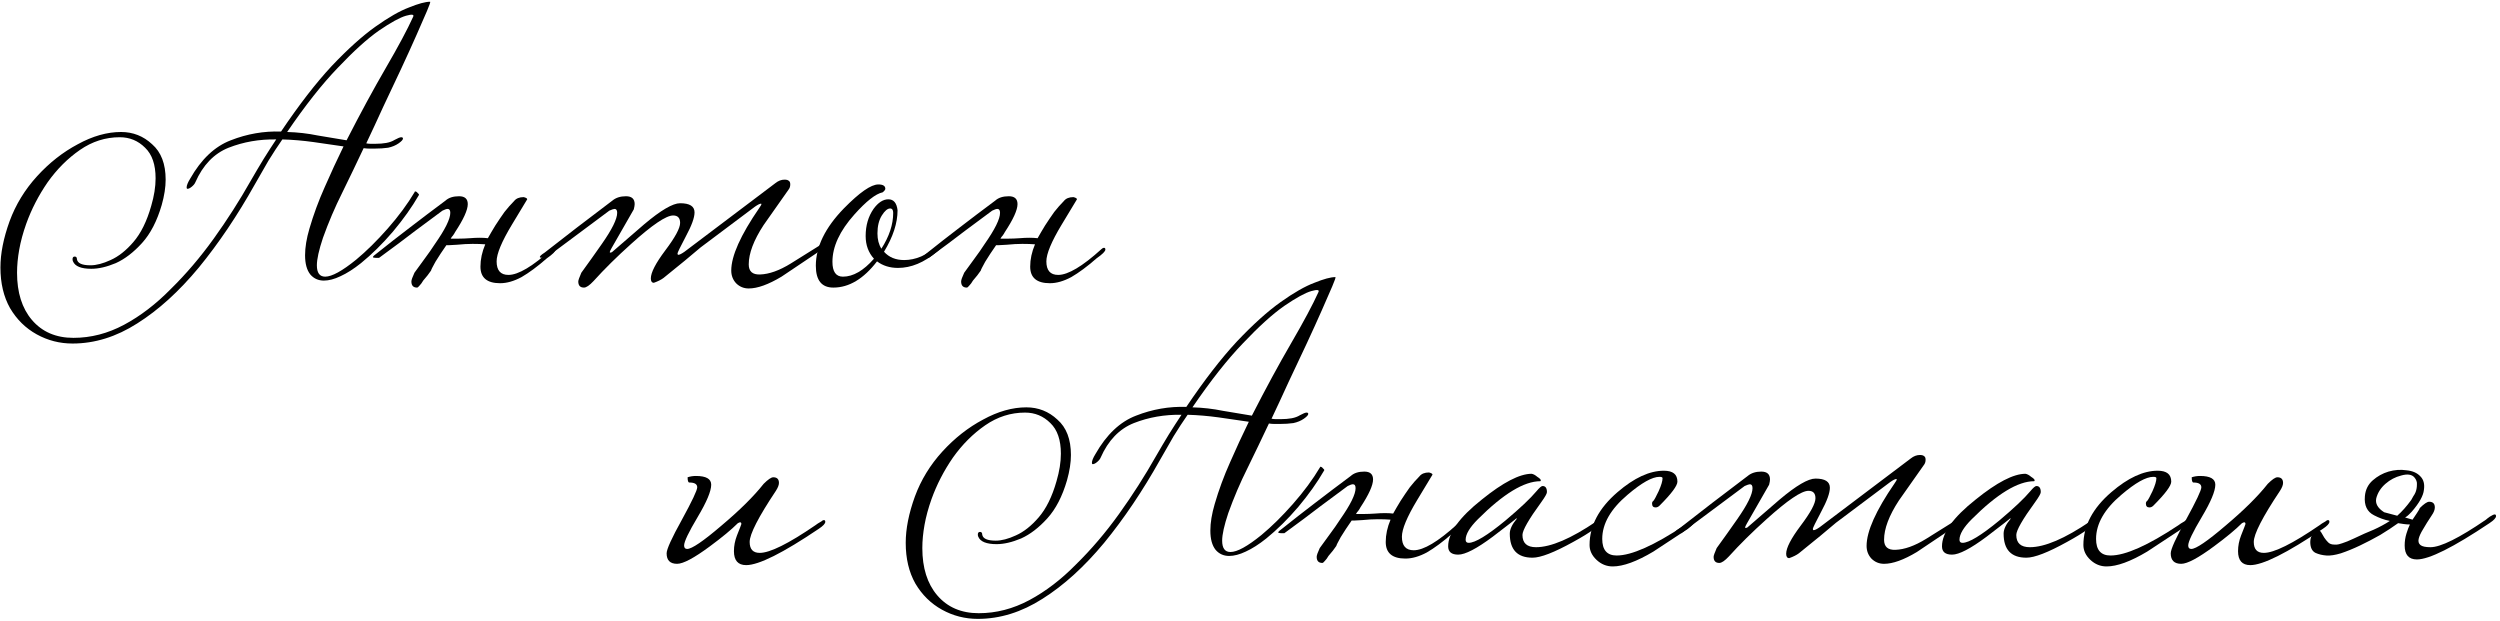 <?xml version="1.0" encoding="UTF-8"?> <svg xmlns="http://www.w3.org/2000/svg" width="572" height="142" viewBox="0 0 572 142" fill="none"><path d="M16.6 78.6C13.666 78.6 10.933 77.9 8.4 76.5C5.866 75.1 3.833 73.1 2.3 70.5C0.833 67.9 0.1 64.8 0.1 61.2C0.1 58 0.8 54.467 2.2 50.6C3.6 46.8 5.7 43.367 8.5 40.3C11.3 37.233 14.4 34.8 17.8 33C21.2 31.133 24.5 30.2 27.7 30.2C30.433 30.2 32.8 31.133 34.8 33C36.866 34.8 37.9 37.5 37.9 41.1C37.9 42.833 37.6 44.767 37 46.9C35.933 50.567 34.433 53.467 32.5 55.6C30.566 57.733 28.566 59.267 26.5 60.2C24.433 61.067 22.566 61.5 20.9 61.5C18.566 61.5 17.166 60.933 16.7 59.8C16.633 59.667 16.6 59.5 16.6 59.3C16.6 58.9 16.766 58.7 17.1 58.7C17.433 58.7 17.6 58.9 17.6 59.3C17.733 60.233 18.766 60.7 20.7 60.7C22.033 60.7 23.566 60.3 25.3 59.5C27.1 58.7 28.833 57.333 30.5 55.4C32.233 53.4 33.6 50.633 34.6 47.1C35.266 44.833 35.6 42.733 35.6 40.8C35.6 37.667 34.8 35.333 33.2 33.8C31.6 32.2 29.666 31.4 27.4 31.4C24.133 31.4 21.1 32.367 18.3 34.3C15.5 36.233 13.033 38.7 10.9 41.7C8.833 44.7 7.2 47.867 6 51.2C5.266 53.267 4.733 55.233 4.4 57.1C4.066 58.967 3.9 60.733 3.9 62.4C3.9 66.933 5.033 70.533 7.3 73.2C9.633 75.933 12.8 77.3 16.8 77.3C20.8 77.3 24.666 76.3 28.4 74.3C32.133 72.3 35.7 69.567 39.1 66.1C42.566 62.7 45.833 58.867 48.9 54.6C51.966 50.333 54.8 45.9 57.4 41.3C58.4 39.567 59.366 37.933 60.3 36.4C61.3 34.8 62.266 33.3 63.2 31.9C59.333 31.833 55.7 32.467 52.3 33.8C48.966 35.133 46.433 37.767 44.7 41.7C44.566 42.033 44.3 42.367 43.9 42.7C43.5 43.033 43.166 43.2 42.9 43.2C42.766 43.2 42.7 43.1 42.7 42.9C42.7 42.433 42.966 41.767 43.5 40.9C46.033 36.433 49.133 33.5 52.8 32.1C56.533 30.633 60.366 29.967 64.3 30.1C68.433 23.967 72.3 18.967 75.9 15.1C79.566 11.233 82.9 8.233 85.9 6.1C88.9 3.967 91.466 2.5 93.6 1.7C95.733 0.833 97.333 0.4 98.4 0.4C98.533 0.4 98.3 1.1 97.7 2.5C97.1 3.833 96.3 5.667 95.3 8C94.3 10.267 93.133 12.833 91.8 15.7C90.466 18.5 89.1 21.4 87.7 24.4C86.366 27.333 85.066 30.133 83.8 32.8C84.133 32.867 84.466 32.9 84.8 32.9C85.2 32.9 85.566 32.9 85.9 32.9C86.833 32.9 87.666 32.833 88.4 32.7C89.133 32.567 89.766 32.333 90.3 32C91.033 31.6 91.533 31.4 91.8 31.4C92.066 31.4 92.2 31.5 92.2 31.7C92.2 31.967 91.866 32.333 91.2 32.8C90.533 33.267 89.733 33.6 88.8 33.8C87.866 33.933 86.833 34 85.7 34C85.3 34 84.9 34 84.5 34C84.1 34 83.666 33.967 83.2 33.9C81.6 37.3 79.966 40.7 78.3 44.1C76.633 47.433 75.166 50.867 73.9 54.4C72.966 57.2 72.5 59.3 72.5 60.7C72.5 62.433 73.133 63.3 74.4 63.3C75.933 63.3 78.3 62 81.5 59.4C83.833 57.467 86.233 55.1 88.7 52.3C91.166 49.5 93.233 46.7 94.9 43.9C94.9 43.833 94.9 43.8 94.9 43.8C94.966 43.8 95 43.8 95 43.8C95.2 43.8 95.4 43.933 95.6 44.2C95.866 44.4 95.933 44.567 95.8 44.7C94.266 47.367 92.3 50.133 89.9 53C87.5 55.8 85.066 58.2 82.6 60.2C80.933 61.533 79.366 62.533 77.9 63.2C76.5 63.867 75.233 64.2 74.1 64.2C72.833 64.2 71.8 63.733 71 62.8C70.2 61.8 69.8 60.333 69.8 58.4C69.8 56.6 70.133 54.567 70.8 52.3C71.733 49.1 72.9 45.933 74.3 42.8C75.7 39.6 77.133 36.5 78.6 33.5C76.4 33.167 74.1 32.833 71.7 32.5C69.3 32.167 66.933 31.967 64.6 31.9C63.533 33.433 62.466 35.067 61.4 36.8C60.4 38.533 59.366 40.333 58.3 42.2C54.3 49.333 50.033 55.667 45.5 61.2C40.966 66.667 36.266 70.933 31.4 74C26.6 77.067 21.666 78.6 16.6 78.6ZM79.3 32.1C82.433 25.967 85.433 20.433 88.3 15.5C91.166 10.567 93.233 6.7 94.5 3.9C94.833 3.3 94.3 3.2 92.9 3.6C91.5 4 89.433 5.133 86.7 7C84.033 8.867 80.9 11.7 77.3 15.5C73.7 19.233 69.833 24.133 65.7 30.2C68.1 30.267 70.433 30.533 72.7 31C75.033 31.4 77.233 31.767 79.3 32.1Z" fill="black"></path><path d="M98.627 61.9C98.427 62.167 98.16 62.533 97.827 63C97.494 63.4 97.16 63.8 96.827 64.2C96.56 64.667 96.294 65.033 96.027 65.3C95.76 65.633 95.56 65.8 95.427 65.8C94.56 65.8 94.127 65.333 94.127 64.4C94.127 64.067 94.36 63.4 94.827 62.4C95.627 61.267 96.427 60.167 97.227 59.1C98.027 58.033 98.794 56.933 99.527 55.8C101.86 52.467 103.027 50.1 103.027 48.7C103.027 48.1 102.827 47.8 102.427 47.8C102.16 47.8 101.76 47.933 101.227 48.2C99.494 49.467 97.427 51 95.027 52.8C92.694 54.6 89.927 56.667 86.727 59H86.027C85.56 59 85.327 58.933 85.327 58.8C85.327 58.667 85.694 58.333 86.427 57.8C88.76 55.933 91.194 54.033 93.727 52.1C96.327 50.1 99.06 48.033 101.927 45.9C102.66 45.233 103.694 44.9 105.027 44.9C106.36 44.9 107.027 45.5 107.027 46.7C107.027 48.033 106.06 50.167 104.127 53.1C103.994 53.367 103.827 53.633 103.627 53.9C103.427 54.1 103.26 54.333 103.127 54.6C103.66 54.6 104.294 54.6 105.027 54.6C105.76 54.6 106.594 54.567 107.527 54.5C109.127 54.367 110.494 54.367 111.627 54.5C111.894 54.033 112.16 53.567 112.427 53.1C112.694 52.633 112.994 52.133 113.327 51.6C114.06 50.467 114.76 49.433 115.427 48.5C116.16 47.567 116.894 46.733 117.627 46C118.094 45.4 118.827 45.1 119.827 45.1C120.36 45.233 120.627 45.4 120.627 45.6C120.627 45.6 119.46 47.533 117.127 51.4C114.794 55.267 113.627 58.067 113.627 59.8C113.627 61.867 114.527 62.9 116.327 62.9C118.594 62.9 121.894 60.933 126.227 57C126.427 56.8 126.627 56.7 126.827 56.7C127.027 56.7 127.127 56.833 127.127 57.1C127.127 57.5 126.46 58.167 125.127 59.1C122.994 60.967 121.06 62.4 119.327 63.4C117.594 64.333 115.96 64.8 114.427 64.8C111.427 64.8 109.927 63.533 109.927 61C109.927 59.333 110.294 57.633 111.027 55.9C110.227 55.833 109.26 55.8 108.127 55.8C107.06 55.8 105.86 55.867 104.527 56C103.594 56.067 102.994 56.1 102.727 56.1C102.46 56.1 102.26 56.1 102.127 56.1C101.194 57.433 100.36 58.7 99.627 59.9C98.96 61.1 98.627 61.767 98.627 61.9Z" fill="black"></path><path d="M188.211 56.4C188.211 56.8 187.711 57.333 186.711 58C181.977 61.2 179.344 62.967 178.811 63.3C175.811 65.1 173.311 66 171.311 66C170.177 66 169.211 65.6 168.411 64.8C167.677 64 167.311 63.033 167.311 61.9C167.311 58.567 169.444 53.8 173.711 47.6C174.044 47.133 174.211 46.833 174.211 46.7C174.211 46.633 174.177 46.6 174.111 46.6C173.844 46.6 173.377 46.833 172.711 47.3C168.977 50.1 164.844 53.2 160.311 56.6C158.377 58.267 155.544 60.6 151.811 63.6C151.277 64 150.544 64.367 149.611 64.7C149.144 64.7 148.911 64.367 148.911 63.7C148.911 62.367 150.011 60.233 152.211 57.3C154.477 54.3 155.611 52.2 155.611 51C155.611 49.867 155.077 49.3 154.011 49.3C152.411 49.3 149.211 51.467 144.411 55.8C141.144 58.733 138.277 61.567 135.811 64.3C134.877 65.3 134.144 65.8 133.611 65.8C132.744 65.8 132.311 65.333 132.311 64.4C132.311 64.133 132.544 63.467 133.011 62.4C134.611 60.2 136.177 58 137.711 55.8C140.044 52.467 141.211 50.1 141.211 48.7C141.211 48.1 141.011 47.8 140.611 47.8C140.411 47.8 140.011 47.933 139.411 48.2C136.011 50.733 131.177 54.333 124.911 59H124.211C123.744 59 123.511 58.933 123.511 58.8C123.511 58.6 123.877 58.267 124.611 57.8C129.277 54.133 134.444 50.167 140.111 45.9C140.911 45.233 141.944 44.9 143.211 44.9C144.544 44.9 145.211 45.5 145.211 46.7C145.211 46.967 145.144 47.367 145.011 47.9C143.677 50.233 141.977 53.2 139.911 56.8C139.644 57.267 139.511 57.567 139.511 57.7C139.511 57.767 139.577 57.8 139.711 57.8L140.011 57.7C142.477 55.567 144.944 53.433 147.411 51.3C151.211 48.1 153.944 46.5 155.611 46.5C157.811 46.5 158.911 47.2 158.911 48.6C158.911 49.8 158.244 51.633 156.911 54.1C155.644 56.5 155.011 57.8 155.011 58C155.011 58.2 155.077 58.3 155.211 58.3C155.477 58.3 155.944 58.067 156.611 57.6L177.411 41.9C178.077 41.367 178.777 41.1 179.511 41.1C179.977 41.1 180.311 41.2 180.511 41.4C180.711 41.533 180.811 41.8 180.811 42.2C180.811 42.667 180.677 43.067 180.411 43.4C178.544 46.067 176.644 48.767 174.711 51.5C172.444 54.967 171.311 57.967 171.311 60.5C171.311 62.1 172.177 62.867 173.911 62.8C175.977 62.733 178.311 61.9 180.911 60.3C183.044 58.967 185.177 57.633 187.311 56.3C187.511 56.1 187.711 56 187.911 56C188.111 56 188.211 56.133 188.211 56.4Z" fill="black"></path><path d="M215.362 56.4C215.362 56.667 215.029 57.067 214.362 57.6C211.429 60.067 208.462 61.3 205.462 61.3C203.595 61.3 201.995 60.8 200.662 59.8C197.595 63.8 194.262 65.8 190.662 65.8C187.995 65.8 186.662 64.133 186.662 60.8C186.662 56.467 188.795 52.1 193.062 47.7C196.662 44.033 199.295 42.2 200.962 42.2C202.029 42.2 202.562 42.533 202.562 43.2C202.562 43.4 202.362 43.667 201.962 44C200.362 44.333 198.195 46.033 195.462 49.1C192.129 52.833 190.462 56.433 190.462 59.9C190.462 62.167 191.262 63.3 192.862 63.3C195.195 63.3 197.562 61.933 199.962 59.2C198.695 57.8 198.062 56.067 198.062 54C198.062 51.6 198.662 49.533 199.862 47.8C200.929 46.333 202.062 45.6 203.262 45.6C204.462 45.6 205.162 46.433 205.362 48.1C205.362 51.033 204.329 54.2 202.262 57.6C203.395 58.867 204.929 59.5 206.862 59.5C209.462 59.5 211.995 58.433 214.462 56.3C214.662 56.1 214.862 56 215.062 56C215.262 56 215.362 56.133 215.362 56.4ZM204.362 48.7C204.362 48.033 204.129 47.7 203.662 47.7C203.062 47.7 202.429 48.233 201.762 49.3C201.095 50.367 200.762 51.733 200.762 53.4C200.762 54.8 201.062 55.967 201.662 56.9C203.462 54.1 204.362 51.367 204.362 48.7Z" fill="black"></path><path d="M224.408 61.9C224.208 62.167 223.942 62.533 223.608 63C223.275 63.4 222.942 63.8 222.608 64.2C222.342 64.667 222.075 65.033 221.808 65.3C221.542 65.633 221.342 65.8 221.208 65.8C220.342 65.8 219.908 65.333 219.908 64.4C219.908 64.067 220.142 63.4 220.608 62.4C221.408 61.267 222.208 60.167 223.008 59.1C223.808 58.033 224.575 56.933 225.308 55.8C227.642 52.467 228.808 50.1 228.808 48.7C228.808 48.1 228.608 47.8 228.208 47.8C227.942 47.8 227.542 47.933 227.008 48.2C225.275 49.467 223.208 51 220.808 52.8C218.475 54.6 215.708 56.667 212.508 59H211.808C211.342 59 211.108 58.933 211.108 58.8C211.108 58.667 211.475 58.333 212.208 57.8C214.542 55.933 216.975 54.033 219.508 52.1C222.108 50.1 224.842 48.033 227.708 45.9C228.442 45.233 229.475 44.9 230.808 44.9C232.142 44.9 232.808 45.5 232.808 46.7C232.808 48.033 231.842 50.167 229.908 53.1C229.775 53.367 229.608 53.633 229.408 53.9C229.208 54.1 229.042 54.333 228.908 54.6C229.442 54.6 230.075 54.6 230.808 54.6C231.542 54.6 232.375 54.567 233.308 54.5C234.908 54.367 236.275 54.367 237.408 54.5C237.675 54.033 237.942 53.567 238.208 53.1C238.475 52.633 238.775 52.133 239.108 51.6C239.842 50.467 240.542 49.433 241.208 48.5C241.942 47.567 242.675 46.733 243.408 46C243.875 45.4 244.608 45.1 245.608 45.1C246.142 45.233 246.408 45.4 246.408 45.6C246.408 45.6 245.242 47.533 242.908 51.4C240.575 55.267 239.408 58.067 239.408 59.8C239.408 61.867 240.308 62.9 242.108 62.9C244.375 62.9 247.675 60.933 252.008 57C252.208 56.8 252.408 56.7 252.608 56.7C252.808 56.7 252.908 56.833 252.908 57.1C252.908 57.5 252.242 58.167 250.908 59.1C248.775 60.967 246.842 62.4 245.108 63.4C243.375 64.333 241.742 64.8 240.208 64.8C237.208 64.8 235.708 63.533 235.708 61C235.708 59.333 236.075 57.633 236.808 55.9C236.008 55.833 235.042 55.8 233.908 55.8C232.842 55.8 231.642 55.867 230.308 56C229.375 56.067 228.775 56.1 228.508 56.1C228.242 56.1 228.042 56.1 227.908 56.1C226.975 57.433 226.142 58.7 225.408 59.9C224.742 61.1 224.408 61.767 224.408 61.9Z" fill="black"></path><path d="M188.824 119.4C188.824 119.8 188.324 120.333 187.324 121C179.124 126.533 173.59 129.3 170.724 129.3C168.857 129.3 167.924 128.233 167.924 126.1C167.924 124.9 168.157 123.7 168.624 122.5C169.29 120.833 169.624 119.967 169.624 119.9C169.624 119.633 169.524 119.5 169.324 119.5C169.257 119.5 169.09 119.567 168.824 119.7C167.357 121.167 165.224 122.933 162.424 125C158.824 127.667 156.324 129 154.924 129C153.324 129 152.524 128.2 152.524 126.6C152.524 125.667 153.691 123.1 156.024 118.9C158.357 114.633 159.524 112.167 159.524 111.5C159.524 110.767 158.924 110.4 157.724 110.4C157.457 110.4 157.324 110 157.324 109.2C157.924 109 158.557 108.9 159.224 108.9C161.557 108.9 162.724 109.567 162.724 110.9C162.724 112.367 161.69 114.833 159.624 118.3C157.557 121.767 156.524 123.933 156.524 124.8C156.524 125.333 156.757 125.6 157.224 125.6C158.29 125.6 160.891 123.833 165.024 120.3C169.224 116.767 172.457 113.567 174.724 110.7C175.724 109.7 176.457 109.2 176.924 109.2C177.79 109.2 178.224 109.633 178.224 110.5C178.224 110.967 177.991 111.567 177.524 112.3C173.524 118.3 171.524 122.2 171.524 124C171.524 125.667 172.29 126.5 173.824 126.5C176.157 126.5 180.391 124.4 186.524 120.2C186.857 119.933 187.324 119.633 187.924 119.3C188.124 119.1 188.324 119 188.524 119C188.724 119 188.824 119.133 188.824 119.4Z" fill="black"></path><path d="M223.729 141.6C220.795 141.6 218.062 140.9 215.529 139.5C212.995 138.1 210.962 136.1 209.429 133.5C207.962 130.9 207.229 127.8 207.229 124.2C207.229 121 207.929 117.467 209.329 113.6C210.729 109.8 212.829 106.367 215.629 103.3C218.429 100.233 221.529 97.8 224.929 96C228.329 94.133 231.629 93.2 234.829 93.2C237.562 93.2 239.929 94.133 241.929 96C243.995 97.8 245.029 100.5 245.029 104.1C245.029 105.833 244.729 107.767 244.129 109.9C243.062 113.567 241.562 116.467 239.629 118.6C237.695 120.733 235.695 122.267 233.629 123.2C231.562 124.067 229.695 124.5 228.029 124.5C225.695 124.5 224.295 123.933 223.829 122.8C223.762 122.667 223.729 122.5 223.729 122.3C223.729 121.9 223.895 121.7 224.229 121.7C224.562 121.7 224.729 121.9 224.729 122.3C224.862 123.233 225.895 123.7 227.829 123.7C229.162 123.7 230.695 123.3 232.429 122.5C234.229 121.7 235.962 120.333 237.629 118.4C239.362 116.4 240.729 113.633 241.729 110.1C242.395 107.833 242.729 105.733 242.729 103.8C242.729 100.667 241.929 98.333 240.329 96.8C238.729 95.2 236.795 94.4 234.529 94.4C231.262 94.4 228.229 95.367 225.429 97.3C222.629 99.233 220.162 101.7 218.029 104.7C215.962 107.7 214.329 110.867 213.129 114.2C212.395 116.267 211.862 118.233 211.529 120.1C211.195 121.967 211.029 123.733 211.029 125.4C211.029 129.933 212.162 133.533 214.429 136.2C216.762 138.933 219.929 140.3 223.929 140.3C227.929 140.3 231.795 139.3 235.529 137.3C239.262 135.3 242.829 132.567 246.229 129.1C249.695 125.7 252.962 121.867 256.029 117.6C259.095 113.333 261.929 108.9 264.529 104.3C265.529 102.567 266.495 100.933 267.429 99.4C268.429 97.8 269.395 96.3 270.329 94.9C266.462 94.833 262.829 95.467 259.429 96.8C256.095 98.133 253.562 100.767 251.829 104.7C251.695 105.033 251.429 105.367 251.029 105.7C250.629 106.033 250.295 106.2 250.029 106.2C249.895 106.2 249.829 106.1 249.829 105.9C249.829 105.433 250.095 104.767 250.629 103.9C253.162 99.433 256.262 96.5 259.929 95.1C263.662 93.633 267.495 92.967 271.429 93.1C275.562 86.967 279.429 81.967 283.029 78.1C286.695 74.233 290.029 71.233 293.029 69.1C296.029 66.967 298.595 65.5 300.729 64.7C302.862 63.833 304.462 63.4 305.529 63.4C305.662 63.4 305.429 64.1 304.829 65.5C304.229 66.833 303.429 68.667 302.429 71C301.429 73.267 300.262 75.833 298.929 78.7C297.595 81.5 296.229 84.4 294.829 87.4C293.495 90.333 292.195 93.133 290.929 95.8C291.262 95.867 291.595 95.9 291.929 95.9C292.329 95.9 292.695 95.9 293.029 95.9C293.962 95.9 294.795 95.833 295.529 95.7C296.262 95.567 296.895 95.333 297.429 95C298.162 94.6 298.662 94.4 298.929 94.4C299.195 94.4 299.329 94.5 299.329 94.7C299.329 94.967 298.995 95.333 298.329 95.8C297.662 96.267 296.862 96.6 295.929 96.8C294.995 96.933 293.962 97 292.829 97C292.429 97 292.029 97 291.629 97C291.229 97 290.795 96.967 290.329 96.9C288.729 100.3 287.095 103.7 285.429 107.1C283.762 110.433 282.295 113.867 281.029 117.4C280.095 120.2 279.629 122.3 279.629 123.7C279.629 125.433 280.262 126.3 281.529 126.3C283.062 126.3 285.429 125 288.629 122.4C290.962 120.467 293.362 118.1 295.829 115.3C298.295 112.5 300.362 109.7 302.029 106.9C302.029 106.833 302.029 106.8 302.029 106.8C302.095 106.8 302.129 106.8 302.129 106.8C302.329 106.8 302.529 106.933 302.729 107.2C302.995 107.4 303.062 107.567 302.929 107.7C301.395 110.367 299.429 113.133 297.029 116C294.629 118.8 292.195 121.2 289.729 123.2C288.062 124.533 286.495 125.533 285.029 126.2C283.629 126.867 282.362 127.2 281.229 127.2C279.962 127.2 278.929 126.733 278.129 125.8C277.329 124.8 276.929 123.333 276.929 121.4C276.929 119.6 277.262 117.567 277.929 115.3C278.862 112.1 280.029 108.933 281.429 105.8C282.829 102.6 284.262 99.5 285.729 96.5C283.529 96.167 281.229 95.833 278.829 95.5C276.429 95.167 274.062 94.967 271.729 94.9C270.662 96.433 269.595 98.067 268.529 99.8C267.529 101.533 266.495 103.333 265.429 105.2C261.429 112.333 257.162 118.667 252.629 124.2C248.095 129.667 243.395 133.933 238.529 137C233.729 140.067 228.795 141.6 223.729 141.6ZM286.429 95.1C289.562 88.967 292.562 83.433 295.429 78.5C298.295 73.567 300.362 69.7 301.629 66.9C301.962 66.3 301.429 66.2 300.029 66.6C298.629 67 296.562 68.133 293.829 70C291.162 71.867 288.029 74.7 284.429 78.5C280.829 82.233 276.962 87.133 272.829 93.2C275.229 93.267 277.562 93.533 279.829 94C282.162 94.4 284.362 94.767 286.429 95.1Z" fill="black"></path><path d="M305.756 124.9C305.556 125.167 305.289 125.533 304.956 126C304.623 126.4 304.289 126.8 303.956 127.2C303.689 127.667 303.423 128.033 303.156 128.3C302.889 128.633 302.689 128.8 302.556 128.8C301.689 128.8 301.256 128.333 301.256 127.4C301.256 127.067 301.489 126.4 301.956 125.4C302.756 124.267 303.556 123.167 304.356 122.1C305.156 121.033 305.923 119.933 306.656 118.8C308.989 115.467 310.156 113.1 310.156 111.7C310.156 111.1 309.956 110.8 309.556 110.8C309.289 110.8 308.889 110.933 308.356 111.2C306.623 112.467 304.556 114 302.156 115.8C299.823 117.6 297.056 119.667 293.856 122H293.156C292.689 122 292.456 121.933 292.456 121.8C292.456 121.667 292.823 121.333 293.556 120.8C295.889 118.933 298.323 117.033 300.856 115.1C303.456 113.1 306.189 111.033 309.056 108.9C309.789 108.233 310.823 107.9 312.156 107.9C313.489 107.9 314.156 108.5 314.156 109.7C314.156 111.033 313.189 113.167 311.256 116.1C311.123 116.367 310.956 116.633 310.756 116.9C310.556 117.1 310.389 117.333 310.256 117.6C310.789 117.6 311.423 117.6 312.156 117.6C312.889 117.6 313.723 117.567 314.656 117.5C316.256 117.367 317.623 117.367 318.756 117.5C319.023 117.033 319.289 116.567 319.556 116.1C319.823 115.633 320.123 115.133 320.456 114.6C321.189 113.467 321.889 112.433 322.556 111.5C323.289 110.567 324.023 109.733 324.756 109C325.223 108.4 325.956 108.1 326.956 108.1C327.489 108.233 327.756 108.4 327.756 108.6C327.756 108.6 326.589 110.533 324.256 114.4C321.923 118.267 320.756 121.067 320.756 122.8C320.756 124.867 321.656 125.9 323.456 125.9C325.723 125.9 329.023 123.933 333.356 120C333.556 119.8 333.756 119.7 333.956 119.7C334.156 119.7 334.256 119.833 334.256 120.1C334.256 120.5 333.589 121.167 332.256 122.1C330.123 123.967 328.189 125.4 326.456 126.4C324.723 127.333 323.089 127.8 321.556 127.8C318.556 127.8 317.056 126.533 317.056 124C317.056 122.333 317.423 120.633 318.156 118.9C317.356 118.833 316.389 118.8 315.256 118.8C314.189 118.8 312.989 118.867 311.656 119C310.723 119.067 310.123 119.1 309.856 119.1C309.589 119.1 309.389 119.1 309.256 119.1C308.323 120.433 307.489 121.7 306.756 122.9C306.089 124.1 305.756 124.767 305.756 124.9Z" fill="black"></path><path d="M366.139 119.4C366.139 120.2 364.073 121.733 359.939 124C355.606 126.4 352.506 127.6 350.639 127.6C347.173 127.6 345.439 125.767 345.439 122.1C345.439 121.1 345.973 119.967 347.039 118.7C347.039 118.633 347.006 118.6 346.939 118.6C347.006 118.6 345.206 120 341.539 122.8C337.873 125.533 335.239 126.9 333.639 126.9C332.106 126.9 331.339 126.267 331.339 125C331.339 121.933 333.906 118.367 339.039 114.3C343.906 110.367 347.706 108.4 350.439 108.4C350.839 108.467 351.273 108.7 351.739 109.1C352.273 109.433 352.539 109.7 352.539 109.9C352.539 109.967 352.506 110.033 352.439 110.1C348.706 110.1 343.939 113 338.139 118.8C336.273 120.667 335.339 122.233 335.339 123.5C335.339 123.967 335.573 124.2 336.039 124.2C337.506 124.2 340.306 122.5 344.439 119.1C347.773 116.3 350.139 114.067 351.539 112.4C352.206 111.6 352.673 111.2 352.939 111.2C353.606 111.2 353.939 111.667 353.939 112.6C353.939 112.933 353.506 113.7 352.639 114.9C349.773 118.833 348.339 121.333 348.339 122.4C348.339 124.267 349.373 125.2 351.439 125.2C354.839 125.2 359.439 123.233 365.239 119.3C365.439 119.1 365.639 119 365.839 119C366.039 119 366.139 119.133 366.139 119.4Z" fill="black"></path><path d="M387.692 119.4C387.692 119.667 387.192 120.2 386.192 121C383.525 122.733 380.892 124.467 378.292 126.2C374.492 128.467 371.392 129.6 368.992 129.6C367.592 129.6 366.358 129.1 365.292 128.1C364.225 127.1 363.692 125.967 363.692 124.7C363.692 120.3 365.825 116.267 370.092 112.6C373.892 109.333 377.425 107.7 380.692 107.7C382.758 107.7 383.792 108.533 383.792 110.2C383.792 111.133 382.425 112.967 379.692 115.7C379.425 115.967 379.125 116.1 378.792 116.1C378.258 116.1 377.992 115.8 377.992 115.2C377.992 114.933 378.092 114.733 378.292 114.6C378.492 114.4 378.892 113.667 379.492 112.4C380.092 111.067 380.392 110.067 380.392 109.4C380.392 109.2 380.158 109.1 379.692 109.1C378.025 109.1 375.592 110.467 372.392 113.2C368.525 116.467 366.592 119.833 366.592 123.3C366.592 125.833 367.692 127.1 369.892 127.1C373.292 127.1 378.458 124.8 385.392 120.2C385.725 119.933 386.192 119.633 386.792 119.3C386.992 119.1 387.192 119 387.392 119C387.592 119 387.692 119.133 387.692 119.4Z" fill="black"></path><path d="M447.976 119.4C447.976 119.8 447.476 120.333 446.476 121C441.743 124.2 439.11 125.967 438.576 126.3C435.576 128.1 433.076 129 431.076 129C429.943 129 428.976 128.6 428.176 127.8C427.443 127 427.076 126.033 427.076 124.9C427.076 121.567 429.209 116.8 433.476 110.6C433.809 110.133 433.976 109.833 433.976 109.7C433.976 109.633 433.943 109.6 433.876 109.6C433.61 109.6 433.143 109.833 432.476 110.3C428.743 113.1 424.61 116.2 420.076 119.6C418.143 121.267 415.31 123.6 411.576 126.6C411.043 127 410.309 127.367 409.376 127.7C408.909 127.7 408.676 127.367 408.676 126.7C408.676 125.367 409.776 123.233 411.976 120.3C414.243 117.3 415.376 115.2 415.376 114C415.376 112.867 414.843 112.3 413.776 112.3C412.176 112.3 408.976 114.467 404.176 118.8C400.91 121.733 398.043 124.567 395.576 127.3C394.643 128.3 393.909 128.8 393.376 128.8C392.509 128.8 392.076 128.333 392.076 127.4C392.076 127.133 392.31 126.467 392.776 125.4C394.376 123.2 395.943 121 397.476 118.8C399.809 115.467 400.976 113.1 400.976 111.7C400.976 111.1 400.776 110.8 400.376 110.8C400.176 110.8 399.776 110.933 399.176 111.2C395.776 113.733 390.943 117.333 384.676 122H383.976C383.509 122 383.276 121.933 383.276 121.8C383.276 121.6 383.643 121.267 384.376 120.8C389.043 117.133 394.209 113.167 399.876 108.9C400.676 108.233 401.709 107.9 402.976 107.9C404.309 107.9 404.976 108.5 404.976 109.7C404.976 109.967 404.91 110.367 404.776 110.9C403.443 113.233 401.743 116.2 399.676 119.8C399.41 120.267 399.276 120.567 399.276 120.7C399.276 120.767 399.343 120.8 399.476 120.8L399.776 120.7C402.243 118.567 404.71 116.433 407.176 114.3C410.976 111.1 413.709 109.5 415.376 109.5C417.576 109.5 418.676 110.2 418.676 111.6C418.676 112.8 418.01 114.633 416.676 117.1C415.41 119.5 414.776 120.8 414.776 121C414.776 121.2 414.843 121.3 414.976 121.3C415.243 121.3 415.709 121.067 416.376 120.6L437.176 104.9C437.843 104.367 438.543 104.1 439.276 104.1C439.743 104.1 440.076 104.2 440.276 104.4C440.476 104.533 440.576 104.8 440.576 105.2C440.576 105.667 440.443 106.067 440.176 106.4C438.31 109.067 436.409 111.767 434.476 114.5C432.209 117.967 431.076 120.967 431.076 123.5C431.076 125.1 431.943 125.867 433.676 125.8C435.743 125.733 438.076 124.9 440.676 123.3C442.81 121.967 444.943 120.633 447.076 119.3C447.276 119.1 447.476 119 447.676 119C447.876 119 447.976 119.133 447.976 119.4Z" fill="black"></path><path d="M479.128 119.4C479.128 120.2 477.061 121.733 472.928 124C468.594 126.4 465.494 127.6 463.628 127.6C460.161 127.6 458.428 125.767 458.428 122.1C458.428 121.1 458.961 119.967 460.028 118.7C460.028 118.633 459.994 118.6 459.928 118.6C459.994 118.6 458.194 120 454.528 122.8C450.861 125.533 448.228 126.9 446.628 126.9C445.094 126.9 444.328 126.267 444.328 125C444.328 121.933 446.894 118.367 452.028 114.3C456.894 110.367 460.694 108.4 463.428 108.4C463.828 108.467 464.261 108.7 464.728 109.1C465.261 109.433 465.528 109.7 465.528 109.9C465.528 109.967 465.494 110.033 465.428 110.1C461.694 110.1 456.928 113 451.128 118.8C449.261 120.667 448.328 122.233 448.328 123.5C448.328 123.967 448.561 124.2 449.028 124.2C450.494 124.2 453.294 122.5 457.428 119.1C460.761 116.3 463.128 114.067 464.528 112.4C465.194 111.6 465.661 111.2 465.928 111.2C466.594 111.2 466.928 111.667 466.928 112.6C466.928 112.933 466.494 113.7 465.628 114.9C462.761 118.833 461.328 121.333 461.328 122.4C461.328 124.267 462.361 125.2 464.428 125.2C467.828 125.2 472.428 123.233 478.228 119.3C478.428 119.1 478.628 119 478.828 119C479.028 119 479.128 119.133 479.128 119.4Z" fill="black"></path><path d="M500.68 119.4C500.68 119.667 500.18 120.2 499.18 121C496.513 122.733 493.88 124.467 491.28 126.2C487.48 128.467 484.38 129.6 481.98 129.6C480.58 129.6 479.347 129.1 478.28 128.1C477.213 127.1 476.68 125.967 476.68 124.7C476.68 120.3 478.813 116.267 483.08 112.6C486.88 109.333 490.413 107.7 493.68 107.7C495.747 107.7 496.78 108.533 496.78 110.2C496.78 111.133 495.413 112.967 492.68 115.7C492.413 115.967 492.113 116.1 491.78 116.1C491.247 116.1 490.98 115.8 490.98 115.2C490.98 114.933 491.08 114.733 491.28 114.6C491.48 114.4 491.88 113.667 492.48 112.4C493.08 111.067 493.38 110.067 493.38 109.4C493.38 109.2 493.147 109.1 492.68 109.1C491.013 109.1 488.58 110.467 485.38 113.2C481.513 116.467 479.58 119.833 479.58 123.3C479.58 125.833 480.68 127.1 482.88 127.1C486.28 127.1 491.447 124.8 498.38 120.2C498.713 119.933 499.18 119.633 499.78 119.3C499.98 119.1 500.18 119 500.38 119C500.58 119 500.68 119.133 500.68 119.4Z" fill="black"></path><path d="M532.964 119.4C532.964 119.8 532.464 120.333 531.464 121C523.264 126.533 517.731 129.3 514.864 129.3C512.998 129.3 512.064 128.233 512.064 126.1C512.064 124.9 512.298 123.7 512.764 122.5C513.431 120.833 513.764 119.967 513.764 119.9C513.764 119.633 513.664 119.5 513.464 119.5C513.398 119.5 513.231 119.567 512.964 119.7C511.498 121.167 509.364 122.933 506.564 125C502.964 127.667 500.464 129 499.064 129C497.464 129 496.664 128.2 496.664 126.6C496.664 125.667 497.831 123.1 500.164 118.9C502.498 114.633 503.664 112.167 503.664 111.5C503.664 110.767 503.064 110.4 501.864 110.4C501.598 110.4 501.464 110 501.464 109.2C502.064 109 502.698 108.9 503.364 108.9C505.698 108.9 506.864 109.567 506.864 110.9C506.864 112.367 505.831 114.833 503.764 118.3C501.698 121.767 500.664 123.933 500.664 124.8C500.664 125.333 500.898 125.6 501.364 125.6C502.431 125.6 505.031 123.833 509.164 120.3C513.364 116.767 516.598 113.567 518.864 110.7C519.864 109.7 520.598 109.2 521.064 109.2C521.931 109.2 522.364 109.633 522.364 110.5C522.364 110.967 522.131 111.567 521.664 112.3C517.664 118.3 515.664 122.2 515.664 124C515.664 125.667 516.431 126.5 517.964 126.5C520.298 126.5 524.531 124.4 530.664 120.2C530.998 119.933 531.464 119.633 532.064 119.3C532.264 119.1 532.464 119 532.664 119C532.864 119 532.964 119.133 532.964 119.4Z" fill="black"></path><path d="M553.589 116.3C554.589 115.3 555.322 114.8 555.789 114.8C556.655 114.8 557.089 115.233 557.089 116.1C557.089 116.633 556.855 117.233 556.389 117.9C555.589 119.1 554.922 120.167 554.389 121.1C553.855 121.967 553.522 122.7 553.389 123.3C553.255 123.9 553.389 124.367 553.789 124.7C554.189 125.033 554.955 125.2 556.089 125.2C558.422 125.2 562.655 123.1 568.789 118.9C568.922 118.767 569.222 118.533 569.689 118.2C570.222 117.867 570.589 117.7 570.789 117.7C570.989 117.7 571.089 117.833 571.089 118.1C571.089 118.5 570.589 119.033 569.589 119.7C561.322 125.233 555.789 128 552.989 128C551.122 128 550.189 126.933 550.189 124.8C550.189 123.867 550.322 122.967 550.589 122.1C550.855 121.233 551.122 120.533 551.389 120C550.922 120 550.455 119.967 549.989 119.9C549.589 119.833 549.155 119.767 548.689 119.7C547.489 120.567 546.122 121.467 544.589 122.4C543.055 123.267 541.522 124.067 539.989 124.8C538.455 125.533 536.989 126.133 535.589 126.6C534.255 127 533.155 127.167 532.289 127.1C531.355 127.033 530.522 126.833 529.789 126.5C528.989 126.1 528.589 125.267 528.589 124C528.589 123.267 528.789 122.633 529.189 122.1C529.522 121.567 529.889 121.3 530.289 121.3C530.622 121.3 530.889 121.467 531.089 121.8C531.289 122.133 531.522 122.533 531.789 123C532.055 123.4 532.355 123.767 532.689 124.1C533.022 124.433 533.489 124.6 534.089 124.6H534.689C534.889 124.6 535.289 124.5 535.889 124.3C536.555 124.1 537.455 123.733 538.589 123.2C540.255 122.4 541.755 121.733 543.089 121.2C544.422 120.6 545.655 119.933 546.789 119.2C545.522 118.933 544.322 118.5 543.189 117.9C541.589 117.1 540.889 115.633 541.089 113.5C541.222 112.033 541.822 110.833 542.889 109.9C543.955 108.967 545.155 108.3 546.489 107.9C547.889 107.5 549.255 107.4 550.589 107.6C551.989 107.733 553.055 108.2 553.789 109C554.522 109.733 554.789 110.767 554.589 112.1C554.455 113.433 553.522 115.1 551.789 117.1C551.589 117.3 551.355 117.533 551.089 117.8C550.889 118 550.622 118.2 550.289 118.4L551.989 118.9C552.055 118.767 552.189 118.567 552.389 118.3C552.589 117.967 552.789 117.667 552.989 117.4C553.189 117.067 553.355 116.8 553.489 116.6C553.622 116.4 553.655 116.3 553.589 116.3ZM551.689 114.4C551.889 114.067 552.055 113.767 552.189 113.5C552.389 113.233 552.555 112.933 552.689 112.6C552.889 112.067 552.989 111.5 552.989 110.9C553.055 110.3 552.855 109.733 552.389 109.2C551.789 108.533 550.789 108.4 549.389 108.8C548.055 109.133 546.855 109.767 545.789 110.7C544.722 111.633 544.022 112.733 543.689 114C543.422 115.2 544.022 116.267 545.489 117.2L548.489 118C549.022 117.533 549.555 117 550.089 116.4C550.622 115.8 551.155 115.133 551.689 114.4Z" fill="black"></path></svg> 